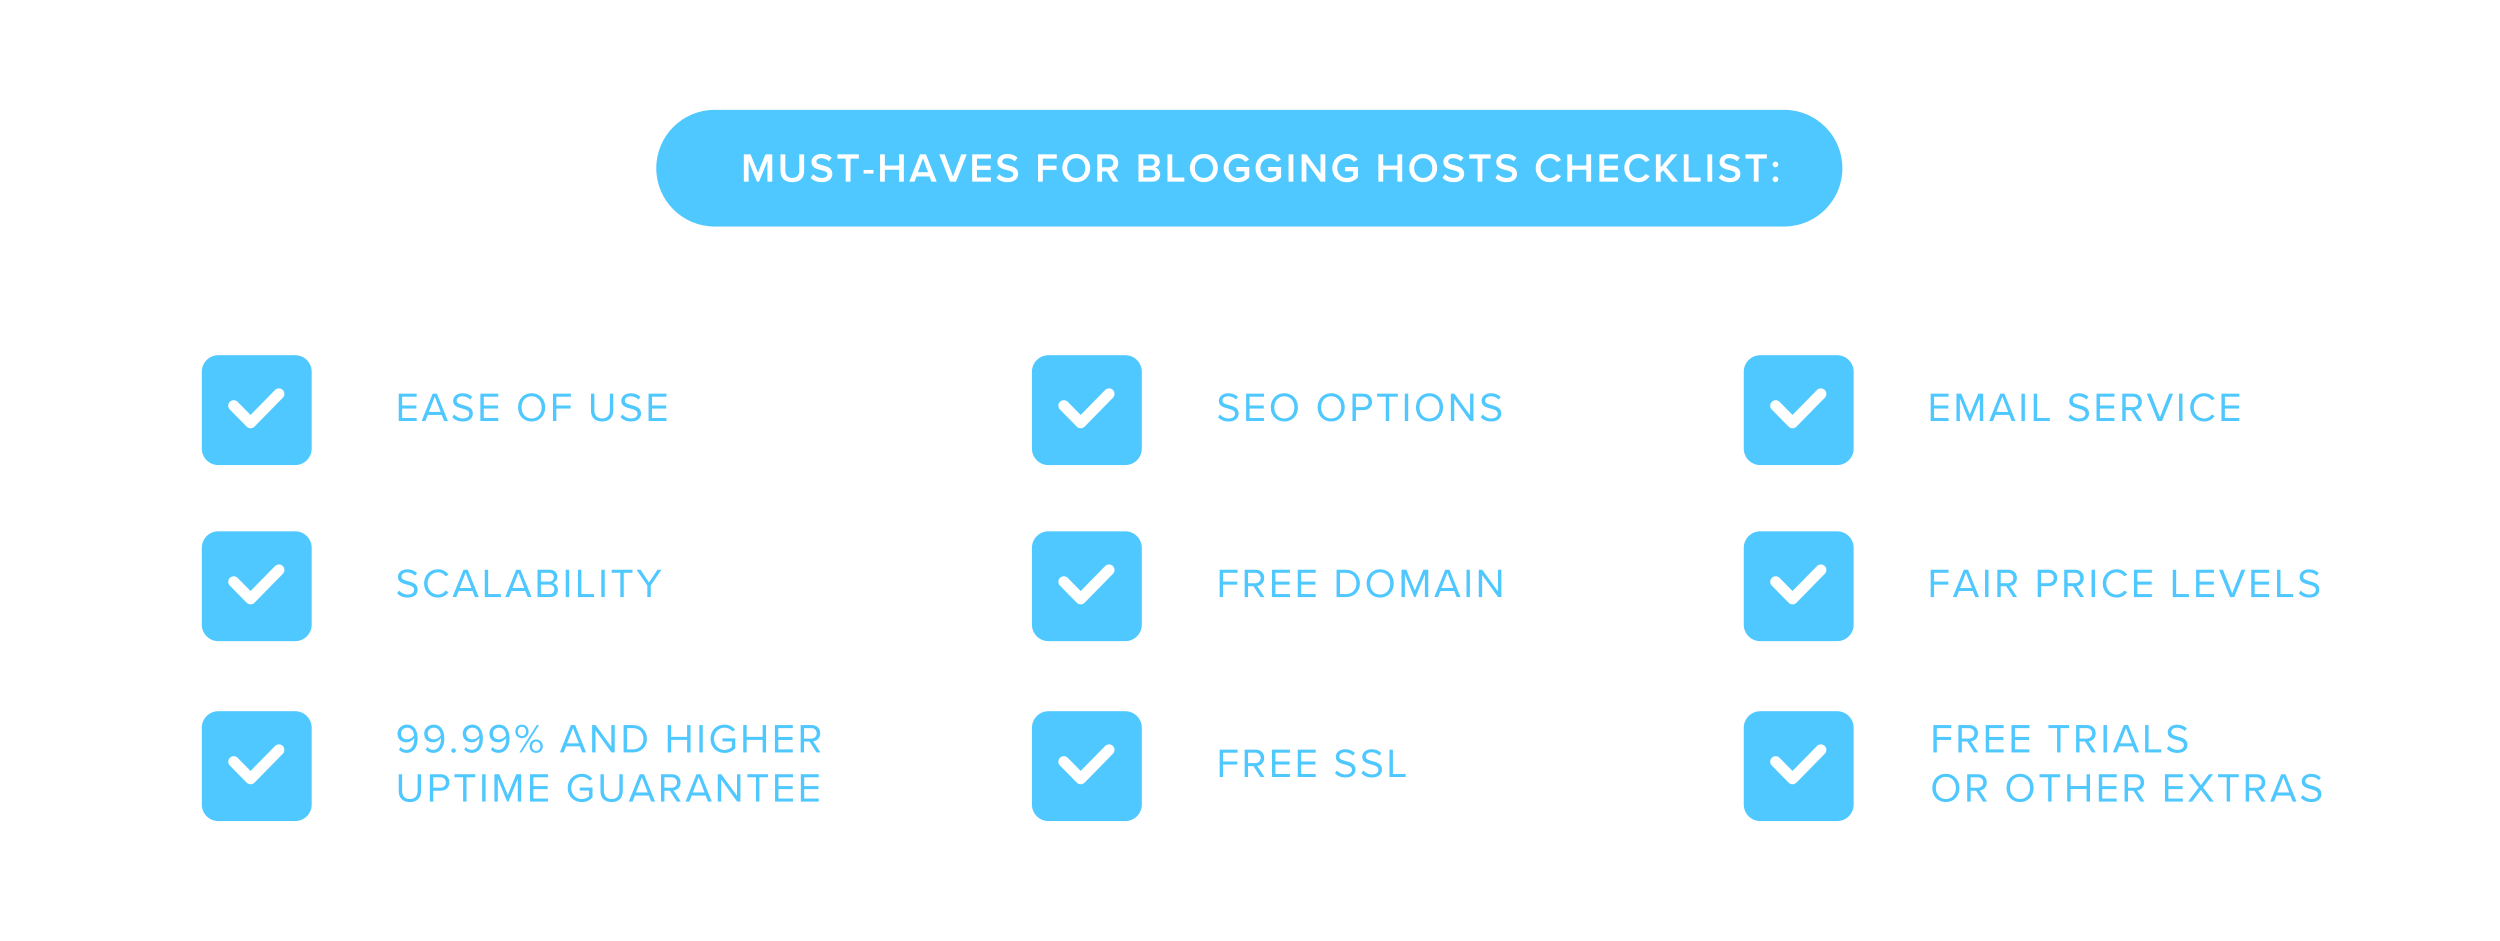 <?xml version="1.0" encoding="UTF-8"?>
<svg xmlns="http://www.w3.org/2000/svg" id="uuid-a38c565b-8f2e-42a2-80c1-5f80d7cebd0e" data-name="Layer 25" viewBox="0 0 632 237.759">
  <path d="M74.625,89.799h-19.44c-2.297,0-4.166,1.869-4.166,4.166v19.44c0,2.297,1.869,4.166,4.166,4.166h19.44c2.297,0,4.166-1.869,4.166-4.166v-19.44c0-2.297-1.869-4.166-4.166-4.166ZM71.502,100.542l-7.168,7.311c-.26.266-.617.416-.99.416h-.001c-.373,0-.73-.149-.99-.415l-4.253-4.324c-.538-.546-.53-1.426.016-1.964.545-.539,1.427-.532,1.964.016l3.261,3.316,6.178-6.301c.536-.55,1.417-.556,1.964-.019.548.536.556,1.416.019,1.964Z" fill="#4fc7ff"></path>
  <path d="M74.625,134.314h-19.44c-2.297,0-4.166,1.869-4.166,4.166v19.44c0,2.297,1.869,4.166,4.166,4.166h19.44c2.297,0,4.166-1.869,4.166-4.166v-19.44c0-2.297-1.869-4.166-4.166-4.166ZM71.502,145.057l-7.168,7.311c-.26.266-.617.416-.99.416h-.001c-.373,0-.73-.149-.99-.415l-4.253-4.324c-.538-.546-.53-1.426.016-1.964.545-.539,1.427-.532,1.964.016l3.261,3.316,6.178-6.301c.536-.55,1.417-.556,1.964-.019.548.536.556,1.416.019,1.964Z" fill="#4fc7ff"></path>
  <path d="M74.625,179.796h-19.44c-2.297,0-4.166,1.869-4.166,4.166v19.44c0,2.297,1.869,4.166,4.166,4.166h19.44c2.297,0,4.166-1.869,4.166-4.166v-19.44c0-2.297-1.869-4.166-4.166-4.166ZM71.502,190.539l-7.168,7.311c-.26.266-.617.416-.99.416h-.001c-.373,0-.73-.149-.99-.415l-4.253-4.324c-.538-.546-.53-1.426.016-1.964.545-.539,1.427-.532,1.964.016l3.261,3.316,6.178-6.301c.536-.55,1.417-.556,1.964-.019.548.536.556,1.416.019,1.964Z" fill="#4fc7ff"></path>
  <path d="M284.481,89.799h-19.44c-2.297,0-4.166,1.869-4.166,4.166v19.44c0,2.297,1.869,4.166,4.166,4.166h19.44c2.297,0,4.166-1.869,4.166-4.166v-19.44c0-2.297-1.869-4.166-4.166-4.166ZM281.358,100.542l-7.168,7.311c-.26.266-.617.416-.99.416h-.001c-.373,0-.73-.149-.99-.415l-4.253-4.324c-.538-.546-.53-1.426.016-1.964.545-.539,1.427-.532,1.964.016l3.261,3.316,6.178-6.301c.536-.55,1.417-.556,1.964-.019.548.536.556,1.416.019,1.964Z" fill="#4fc7ff"></path>
  <path d="M284.481,134.314h-19.44c-2.297,0-4.166,1.869-4.166,4.166v19.44c0,2.297,1.869,4.166,4.166,4.166h19.44c2.297,0,4.166-1.869,4.166-4.166v-19.44c0-2.297-1.869-4.166-4.166-4.166ZM281.358,145.057l-7.168,7.311c-.26.266-.617.416-.99.416h-.001c-.373,0-.73-.149-.99-.415l-4.253-4.324c-.538-.546-.53-1.426.016-1.964.545-.539,1.427-.532,1.964.016l3.261,3.316,6.178-6.301c.536-.55,1.417-.556,1.964-.019.548.536.556,1.416.019,1.964Z" fill="#4fc7ff"></path>
  <path d="M284.481,179.796h-19.44c-2.297,0-4.166,1.869-4.166,4.166v19.44c0,2.297,1.869,4.166,4.166,4.166h19.44c2.297,0,4.166-1.869,4.166-4.166v-19.44c0-2.297-1.869-4.166-4.166-4.166ZM281.358,190.539l-7.168,7.311c-.26.266-.617.416-.99.416h-.001c-.373,0-.73-.149-.99-.415l-4.253-4.324c-.538-.546-.53-1.426.016-1.964.545-.539,1.427-.532,1.964.016l3.261,3.316,6.178-6.301c.536-.55,1.417-.556,1.964-.019.548.536.556,1.416.019,1.964Z" fill="#4fc7ff"></path>
  <g>
    <path d="M100.798,106.429v-6.911h4.527v.767h-3.668v2.228h3.596v.767h-3.596v2.383h3.668v.767h-4.527Z" fill="#4fc7ff"></path>
    <path d="M112.275,106.429l-.611-1.533h-3.502l-.611,1.533h-.953l2.776-6.911h1.067l2.787,6.911h-.953ZM109.912,100.285l-1.503,3.844h2.994l-1.491-3.844Z" fill="#4fc7ff"></path>
    <path d="M114.84,104.802c.456.507,1.201.984,2.176.984,1.232,0,1.626-.663,1.626-1.191,0-.829-.839-1.057-1.751-1.305-1.108-.29-2.341-.601-2.341-1.958,0-1.14,1.015-1.917,2.372-1.917,1.057,0,1.876.352,2.456.963l-.519.632c-.518-.57-1.243-.829-1.999-.829-.829,0-1.42.445-1.42,1.098,0,.694.798.901,1.679,1.14,1.129.301,2.414.653,2.414,2.103,0,1.005-.684,2.031-2.549,2.031-1.202,0-2.083-.456-2.652-1.099l.508-.652Z" fill="#4fc7ff"></path>
    <path d="M121.436,106.429v-6.911h4.528v.767h-3.668v2.228h3.595v.767h-3.595v2.383h3.668v.767h-4.528Z" fill="#4fc7ff"></path>
    <path d="M134.393,99.405c2.041,0,3.429,1.533,3.429,3.574s-1.388,3.575-3.429,3.575c-2.052,0-3.43-1.534-3.43-3.575s1.378-3.574,3.43-3.574ZM134.393,100.171c-1.555,0-2.539,1.191-2.539,2.808,0,1.606.984,2.808,2.539,2.808,1.543,0,2.538-1.202,2.538-2.808,0-1.616-.995-2.808-2.538-2.808Z" fill="#4fc7ff"></path>
    <path d="M139.786,106.429v-6.911h4.527v.767h-3.668v2.228h3.596v.767h-3.596v3.15h-.859Z" fill="#4fc7ff"></path>
    <path d="M149.396,99.518h.86v4.207c0,1.264.684,2.062,1.958,2.062s1.958-.797,1.958-2.062v-4.207h.86v4.217c0,1.72-.943,2.818-2.818,2.818s-2.818-1.109-2.818-2.808v-4.227Z" fill="#4fc7ff"></path>
    <path d="M157.36,104.802c.456.507,1.201.984,2.176.984,1.232,0,1.626-.663,1.626-1.191,0-.829-.839-1.057-1.751-1.305-1.108-.29-2.341-.601-2.341-1.958,0-1.14,1.015-1.917,2.372-1.917,1.057,0,1.876.352,2.456.963l-.519.632c-.518-.57-1.243-.829-1.999-.829-.829,0-1.42.445-1.42,1.098,0,.694.798.901,1.679,1.14,1.129.301,2.414.653,2.414,2.103,0,1.005-.684,2.031-2.549,2.031-1.202,0-2.083-.456-2.652-1.099l.508-.652Z" fill="#4fc7ff"></path>
    <path d="M163.957,106.429v-6.911h4.527v.767h-3.668v2.228h3.596v.767h-3.596v2.383h3.668v.767h-4.527Z" fill="#4fc7ff"></path>
  </g>
  <g>
    <path d="M100.891,149.317c.456.507,1.202.984,2.176.984,1.233,0,1.627-.663,1.627-1.191,0-.829-.839-1.057-1.751-1.305-1.108-.29-2.342-.601-2.342-1.958,0-1.14,1.016-1.917,2.373-1.917,1.057,0,1.875.352,2.455.963l-.518.632c-.519-.57-1.243-.829-2-.829-.829,0-1.419.445-1.419,1.098,0,.694.798.901,1.678,1.14,1.13.301,2.414.653,2.414,2.103,0,1.005-.684,2.031-2.549,2.031-1.201,0-2.082-.456-2.652-1.099l.508-.652Z" fill="#4fc7ff"></path>
    <path d="M107.207,147.493c0-2.124,1.565-3.574,3.523-3.574,1.253,0,2.103.59,2.652,1.368l-.726.404c-.394-.58-1.108-1.005-1.927-1.005-1.482,0-2.632,1.16-2.632,2.808,0,1.637,1.149,2.808,2.632,2.808.818,0,1.533-.414,1.927-1.005l.735.404c-.58.787-1.409,1.368-2.662,1.368-1.959,0-3.523-1.451-3.523-3.575Z" fill="#4fc7ff"></path>
    <path d="M120.073,150.944l-.611-1.533h-3.502l-.611,1.533h-.953l2.776-6.911h1.067l2.787,6.911h-.953ZM117.71,144.8l-1.503,3.844h2.994l-1.491-3.844Z" fill="#4fc7ff"></path>
    <path d="M122.544,150.944v-6.911h.86v6.144h3.212v.767h-4.072Z" fill="#4fc7ff"></path>
    <path d="M133.411,150.944l-.611-1.533h-3.502l-.611,1.533h-.953l2.776-6.911h1.067l2.787,6.911h-.953ZM131.048,144.8l-1.503,3.844h2.994l-1.491-3.844Z" fill="#4fc7ff"></path>
    <path d="M135.882,150.944v-6.911h3.077c1.202,0,1.938.725,1.938,1.761,0,.871-.58,1.451-1.212,1.585.735.114,1.347.87,1.347,1.699,0,1.108-.735,1.865-1.999,1.865h-3.15ZM136.743,147.027h2.072c.776,0,1.191-.477,1.191-1.108,0-.622-.415-1.119-1.191-1.119h-2.072v2.228ZM136.743,150.177h2.113c.809,0,1.285-.456,1.285-1.191,0-.632-.435-1.192-1.285-1.192h-2.113v2.383Z" fill="#4fc7ff"></path>
    <path d="M143.017,150.944v-6.911h.86v6.911h-.86Z" fill="#4fc7ff"></path>
    <path d="M146.114,150.944v-6.911h.86v6.144h3.212v.767h-4.072Z" fill="#4fc7ff"></path>
    <path d="M152.016,150.944v-6.911h.86v6.911h-.86Z" fill="#4fc7ff"></path>
    <path d="M156.822,150.944v-6.144h-2.186v-.767h5.242v.767h-2.196v6.144h-.86Z" fill="#4fc7ff"></path>
    <path d="M163.647,150.944v-2.922l-2.726-3.989h1.005l2.144,3.212,2.146-3.212h1.005l-2.715,3.989v2.922h-.859Z" fill="#4fc7ff"></path>
  </g>
  <g>
    <path d="M101.295,188.855c.352.415.767.705,1.481.705,1.398,0,1.948-1.398,1.948-2.704,0-.093,0-.186-.011-.28-.301.477-1.067,1.078-1.947,1.078-1.244,0-2.269-.736-2.269-2.207,0-1.191.912-2.258,2.414-2.258,1.938,0,2.673,1.688,2.673,3.574,0,1.865-.87,3.564-2.808,3.564-.881,0-1.481-.332-1.917-.829l.435-.643ZM102.954,183.955c-1.058,0-1.586.808-1.586,1.461,0,1.015.705,1.492,1.596,1.492.684,0,1.357-.415,1.72-1.025-.072-.86-.528-1.927-1.73-1.927Z" fill="#4fc7ff"></path>
    <path d="M108.037,188.855c.352.415.767.705,1.481.705,1.398,0,1.948-1.398,1.948-2.704,0-.093,0-.186-.011-.28-.301.477-1.067,1.078-1.947,1.078-1.244,0-2.269-.736-2.269-2.207,0-1.191.912-2.258,2.414-2.258,1.938,0,2.673,1.688,2.673,3.574,0,1.865-.87,3.564-2.808,3.564-.881,0-1.481-.332-1.917-.829l.435-.643ZM109.695,183.955c-1.058,0-1.586.808-1.586,1.461,0,1.015.705,1.492,1.596,1.492.684,0,1.357-.415,1.72-1.025-.072-.86-.528-1.927-1.73-1.927Z" fill="#4fc7ff"></path>
    <path d="M114.665,189.177c.31,0,.569.259.569.57,0,.311-.259.57-.569.57s-.57-.259-.57-.57c0-.31.26-.57.57-.57Z" fill="#4fc7ff"></path>
    <path d="M117.782,188.855c.352.415.767.705,1.481.705,1.398,0,1.947-1.398,1.947-2.704,0-.093,0-.186-.01-.28-.301.477-1.067,1.078-1.948,1.078-1.243,0-2.269-.736-2.269-2.207,0-1.191.911-2.258,2.414-2.258,1.938,0,2.673,1.688,2.673,3.574,0,1.865-.87,3.564-2.808,3.564-.881,0-1.481-.332-1.917-.829l.435-.643ZM119.439,183.955c-1.057,0-1.585.808-1.585,1.461,0,1.015.704,1.492,1.596,1.492.684,0,1.356-.415,1.72-1.025-.072-.86-.528-1.927-1.73-1.927Z" fill="#4fc7ff"></path>
    <path d="M124.523,188.855c.352.415.767.705,1.481.705,1.398,0,1.947-1.398,1.947-2.704,0-.093,0-.186-.01-.28-.301.477-1.067,1.078-1.948,1.078-1.243,0-2.269-.736-2.269-2.207,0-1.191.911-2.258,2.414-2.258,1.938,0,2.673,1.688,2.673,3.574,0,1.865-.87,3.564-2.808,3.564-.881,0-1.481-.332-1.917-.829l.435-.643ZM126.18,183.955c-1.057,0-1.585.808-1.585,1.461,0,1.015.704,1.492,1.596,1.492.684,0,1.356-.415,1.72-1.025-.072-.86-.528-1.927-1.73-1.927Z" fill="#4fc7ff"></path>
    <path d="M131.938,183.198c.994,0,1.678.746,1.678,1.72,0,.964-.684,1.689-1.678,1.689-.984,0-1.658-.725-1.658-1.689,0-.974.674-1.72,1.658-1.72ZM131.938,183.727c-.611,0-1.036.508-1.036,1.191,0,.653.425,1.171,1.036,1.171.621,0,1.057-.518,1.057-1.171,0-.684-.435-1.191-1.057-1.191ZM131.285,190.213l4.414-6.911h.569l-4.424,6.911h-.56ZM135.543,186.929c.984,0,1.668.746,1.668,1.72,0,.963-.684,1.689-1.668,1.689s-1.658-.726-1.658-1.689c0-.974.674-1.72,1.658-1.72ZM135.543,187.457c-.622,0-1.047.508-1.047,1.191,0,.653.425,1.171,1.047,1.171.621,0,1.057-.518,1.057-1.171,0-.684-.435-1.191-1.057-1.191Z" fill="#4fc7ff"></path>
    <path d="M147.213,190.213l-.611-1.533h-3.502l-.611,1.533h-.953l2.777-6.911h1.066l2.787,6.911h-.953ZM144.851,184.069l-1.502,3.844h2.994l-1.492-3.844Z" fill="#4fc7ff"></path>
    <path d="M154.576,190.213l-4.03-5.574v5.574h-.859v-6.911h.881l3.978,5.46v-5.46h.859v6.911h-.829Z" fill="#4fc7ff"></path>
    <path d="M157.639,190.213v-6.911h2.362c2.144,0,3.543,1.502,3.543,3.46,0,1.969-1.398,3.45-3.543,3.45h-2.362ZM158.499,189.446h1.503c1.678,0,2.652-1.202,2.652-2.684,0-1.492-.943-2.694-2.652-2.694h-1.503v5.377Z" fill="#4fc7ff"></path>
    <path d="M173.703,190.213v-3.17h-4.041v3.17h-.86v-6.911h.86v2.974h4.041v-2.974h.859v6.911h-.859Z" fill="#4fc7ff"></path>
    <path d="M176.796,190.213v-6.911h.86v6.911h-.86Z" fill="#4fc7ff"></path>
    <path d="M183.166,183.188c1.223,0,2.072.539,2.684,1.295l-.684.425c-.435-.56-1.171-.953-2-.953-1.513,0-2.662,1.16-2.662,2.808,0,1.637,1.149,2.818,2.662,2.818.829,0,1.513-.404,1.855-.746v-1.409h-2.372v-.767h3.232v2.497c-.643.715-1.585,1.191-2.715,1.191-1.968,0-3.554-1.44-3.554-3.585s1.586-3.574,3.554-3.574Z" fill="#4fc7ff"></path>
    <path d="M192.798,190.213v-3.17h-4.041v3.17h-.859v-6.911h.859v2.974h4.041v-2.974h.86v6.911h-.86Z" fill="#4fc7ff"></path>
    <path d="M195.892,190.213v-6.911h4.528v.767h-3.668v2.228h3.595v.767h-3.595v2.383h3.668v.767h-4.528Z" fill="#4fc7ff"></path>
    <path d="M206.406,190.213l-1.762-2.746h-1.378v2.746h-.86v-6.911h2.777c1.264,0,2.165.808,2.165,2.083,0,1.243-.85,1.927-1.792,2.01l1.864,2.818h-1.015ZM205.079,184.069h-1.813v2.642h1.813c.818,0,1.378-.549,1.378-1.326s-.56-1.316-1.378-1.316Z" fill="#4fc7ff"></path>
    <path d="M100.798,195.729h.859v4.207c0,1.264.685,2.062,1.959,2.062,1.273,0,1.958-.797,1.958-2.062v-4.207h.859v4.217c0,1.72-.942,2.818-2.817,2.818-1.876,0-2.818-1.109-2.818-2.808v-4.227Z" fill="#4fc7ff"></path>
    <path d="M108.668,202.639v-6.911h2.776c1.389,0,2.165.953,2.165,2.083s-.797,2.083-2.165,2.083h-1.917v2.746h-.859ZM111.341,196.495h-1.813v2.632h1.813c.818,0,1.378-.539,1.378-1.316s-.56-1.316-1.378-1.316Z" fill="#4fc7ff"></path>
    <path d="M117.078,202.639v-6.144h-2.186v-.767h5.242v.767h-2.196v6.144h-.86Z" fill="#4fc7ff"></path>
    <path d="M121.892,202.639v-6.911h.86v6.911h-.86Z" fill="#4fc7ff"></path>
    <path d="M130.894,202.639v-5.75l-2.352,5.75h-.352l-2.342-5.75v5.75h-.859v-6.911h1.232l2.144,5.263,2.155-5.263h1.233v6.911h-.86Z" fill="#4fc7ff"></path>
    <path d="M133.988,202.639v-6.911h4.527v.767h-3.668v2.228h3.596v.767h-3.596v2.383h3.668v.767h-4.527Z" fill="#4fc7ff"></path>
    <path d="M147.068,195.615c1.223,0,2.072.539,2.684,1.295l-.684.425c-.435-.56-1.171-.953-2-.953-1.513,0-2.662,1.16-2.662,2.808,0,1.637,1.149,2.818,2.662,2.818.829,0,1.513-.404,1.855-.746v-1.409h-2.372v-.767h3.232v2.497c-.643.715-1.585,1.191-2.715,1.191-1.968,0-3.554-1.44-3.554-3.585s1.586-3.574,3.554-3.574Z" fill="#4fc7ff"></path>
    <path d="M151.798,195.729h.86v4.207c0,1.264.684,2.062,1.958,2.062s1.958-.797,1.958-2.062v-4.207h.86v4.217c0,1.72-.943,2.818-2.818,2.818s-2.818-1.109-2.818-2.808v-4.227Z" fill="#4fc7ff"></path>
    <path d="M164.632,202.639l-.611-1.533h-3.502l-.611,1.533h-.953l2.776-6.911h1.067l2.787,6.911h-.953ZM162.27,196.495l-1.503,3.844h2.994l-1.491-3.844Z" fill="#4fc7ff"></path>
    <path d="M171.104,202.639l-1.762-2.746h-1.378v2.746h-.86v-6.911h2.777c1.264,0,2.165.808,2.165,2.083,0,1.243-.85,1.927-1.792,2.01l1.864,2.818h-1.015ZM169.778,196.495h-1.813v2.642h1.813c.818,0,1.378-.549,1.378-1.326s-.56-1.316-1.378-1.316Z" fill="#4fc7ff"></path>
    <path d="M178.985,202.639l-.611-1.533h-3.502l-.611,1.533h-.953l2.776-6.911h1.067l2.787,6.911h-.953ZM176.623,196.495l-1.503,3.844h2.994l-1.491-3.844Z" fill="#4fc7ff"></path>
    <path d="M186.347,202.639l-4.03-5.574v5.574h-.86v-6.911h.881l3.978,5.46v-5.46h.86v6.911h-.829Z" fill="#4fc7ff"></path>
    <path d="M191.12,202.639v-6.144h-2.187v-.767h5.243v.767h-2.197v6.144h-.859Z" fill="#4fc7ff"></path>
    <path d="M195.934,202.639v-6.911h4.527v.767h-3.668v2.228h3.596v.767h-3.596v2.383h3.668v.767h-4.527Z" fill="#4fc7ff"></path>
    <path d="M202.448,202.639v-6.911h4.527v.767h-3.668v2.228h3.596v.767h-3.596v2.383h3.668v.767h-4.527Z" fill="#4fc7ff"></path>
  </g>
  <g>
    <path d="M308.423,104.802c.456.507,1.202.984,2.176.984,1.233,0,1.627-.663,1.627-1.191,0-.829-.839-1.057-1.751-1.305-1.108-.29-2.341-.601-2.341-1.958,0-1.14,1.015-1.917,2.373-1.917,1.057,0,1.875.352,2.456.963l-.518.632c-.518-.57-1.243-.829-2-.829-.829,0-1.419.445-1.419,1.098,0,.694.798.901,1.678,1.14,1.129.301,2.414.653,2.414,2.103,0,1.005-.684,2.031-2.549,2.031-1.202,0-2.083-.456-2.652-1.099l.508-.652Z" fill="#4fc7ff"></path>
    <path d="M315.019,106.429v-6.911h4.528v.767h-3.668v2.228h3.595v.767h-3.595v2.383h3.668v.767h-4.528Z" fill="#4fc7ff"></path>
    <path d="M324.683,99.405c2.041,0,3.429,1.533,3.429,3.574s-1.388,3.575-3.429,3.575c-2.052,0-3.43-1.534-3.43-3.575s1.378-3.574,3.43-3.574ZM324.683,100.171c-1.554,0-2.539,1.191-2.539,2.808,0,1.606.984,2.808,2.539,2.808,1.544,0,2.538-1.202,2.538-2.808,0-1.616-.995-2.808-2.538-2.808Z" fill="#4fc7ff"></path>
    <path d="M336.519,99.405c2.041,0,3.429,1.533,3.429,3.574s-1.388,3.575-3.429,3.575c-2.052,0-3.43-1.534-3.43-3.575s1.378-3.574,3.43-3.574ZM336.519,100.171c-1.554,0-2.539,1.191-2.539,2.808,0,1.606.984,2.808,2.539,2.808,1.544,0,2.538-1.202,2.538-2.808,0-1.616-.995-2.808-2.538-2.808Z" fill="#4fc7ff"></path>
    <path d="M341.913,106.429v-6.911h2.777c1.388,0,2.165.953,2.165,2.083s-.797,2.083-2.165,2.083h-1.917v2.746h-.86ZM344.585,100.285h-1.813v2.632h1.813c.819,0,1.378-.539,1.378-1.316s-.56-1.316-1.378-1.316Z" fill="#4fc7ff"></path>
    <path d="M350.322,106.429v-6.144h-2.186v-.767h5.243v.767h-2.197v6.144h-.86Z" fill="#4fc7ff"></path>
    <path d="M355.136,106.429v-6.911h.86v6.911h-.86Z" fill="#4fc7ff"></path>
    <path d="M361.383,99.405c2.041,0,3.429,1.533,3.429,3.574s-1.388,3.575-3.429,3.575c-2.052,0-3.43-1.534-3.43-3.575s1.378-3.574,3.43-3.574ZM361.383,100.171c-1.554,0-2.539,1.191-2.539,2.808,0,1.606.984,2.808,2.539,2.808,1.544,0,2.538-1.202,2.538-2.808,0-1.616-.995-2.808-2.538-2.808Z" fill="#4fc7ff"></path>
    <path d="M371.666,106.429l-4.03-5.574v5.574h-.86v-6.911h.881l3.978,5.46v-5.46h.86v6.911h-.829Z" fill="#4fc7ff"></path>
    <path d="M374.822,104.802c.456.507,1.202.984,2.176.984,1.233,0,1.627-.663,1.627-1.191,0-.829-.839-1.057-1.751-1.305-1.108-.29-2.341-.601-2.341-1.958,0-1.14,1.015-1.917,2.373-1.917,1.057,0,1.875.352,2.456.963l-.518.632c-.518-.57-1.243-.829-2-.829-.829,0-1.419.445-1.419,1.098,0,.694.798.901,1.678,1.14,1.129.301,2.414.653,2.414,2.103,0,1.005-.684,2.031-2.549,2.031-1.202,0-2.083-.456-2.652-1.099l.508-.652Z" fill="#4fc7ff"></path>
  </g>
  <g>
    <path d="M308.329,150.944v-6.911h4.528v.767h-3.668v2.228h3.595v.767h-3.595v3.15h-.86Z" fill="#4fc7ff"></path>
    <path d="M318.646,150.944l-1.762-2.746h-1.378v2.746h-.86v-6.911h2.777c1.264,0,2.165.808,2.165,2.083,0,1.243-.85,1.927-1.792,2.01l1.865,2.818h-1.015ZM317.32,144.8h-1.813v2.642h1.813c.818,0,1.378-.549,1.378-1.326s-.56-1.316-1.378-1.316Z" fill="#4fc7ff"></path>
    <path d="M321.564,150.944v-6.911h4.528v.767h-3.668v2.228h3.595v.767h-3.595v2.383h3.668v.767h-4.528Z" fill="#4fc7ff"></path>
    <path d="M328.077,150.944v-6.911h4.528v.767h-3.668v2.228h3.595v.767h-3.595v2.383h3.668v.767h-4.528Z" fill="#4fc7ff"></path>
    <path d="M337.884,150.944v-6.911h2.362c2.144,0,3.543,1.502,3.543,3.46,0,1.969-1.399,3.45-3.543,3.45h-2.362ZM338.744,150.177h1.502c1.678,0,2.652-1.202,2.652-2.684,0-1.492-.943-2.694-2.652-2.694h-1.502v5.377Z" fill="#4fc7ff"></path>
    <path d="M348.904,143.919c2.041,0,3.429,1.533,3.429,3.574s-1.388,3.575-3.429,3.575c-2.052,0-3.43-1.534-3.43-3.575s1.378-3.574,3.43-3.574ZM348.904,144.686c-1.554,0-2.539,1.191-2.539,2.808,0,1.606.984,2.808,2.539,2.808,1.544,0,2.538-1.202,2.538-2.808,0-1.616-.995-2.808-2.538-2.808Z" fill="#4fc7ff"></path>
    <path d="M360.203,150.944v-5.75l-2.352,5.75h-.352l-2.342-5.75v5.75h-.86v-6.911h1.233l2.144,5.263,2.155-5.263h1.233v6.911h-.86Z" fill="#4fc7ff"></path>
    <path d="M368.259,150.944l-.611-1.533h-3.502l-.611,1.533h-.953l2.777-6.911h1.067l2.787,6.911h-.953ZM365.897,144.8l-1.502,3.844h2.994l-1.492-3.844Z" fill="#4fc7ff"></path>
    <path d="M370.731,150.944v-6.911h.86v6.911h-.86Z" fill="#4fc7ff"></path>
    <path d="M378.718,150.944l-4.03-5.574v5.574h-.86v-6.911h.881l3.978,5.46v-5.46h.86v6.911h-.829Z" fill="#4fc7ff"></path>
  </g>
  <g>
    <path d="M308.329,196.426v-6.911h4.528v.767h-3.668v2.228h3.595v.767h-3.595v3.149h-.86Z" fill="#4fc7ff"></path>
    <path d="M318.645,196.426l-1.761-2.746h-1.378v2.746h-.86v-6.911h2.777c1.264,0,2.165.808,2.165,2.083,0,1.243-.85,1.927-1.792,2.01l1.865,2.818h-1.016ZM317.319,190.281h-1.813v2.642h1.813c.819,0,1.378-.549,1.378-1.326s-.56-1.316-1.378-1.316Z" fill="#4fc7ff"></path>
    <path d="M321.563,196.426v-6.911h4.528v.767h-3.668v2.228h3.595v.767h-3.595v2.383h3.668v.767h-4.528Z" fill="#4fc7ff"></path>
    <path d="M328.077,196.426v-6.911h4.528v.767h-3.668v2.228h3.595v.767h-3.595v2.383h3.668v.767h-4.528Z" fill="#4fc7ff"></path>
    <path d="M337.976,194.799c.456.507,1.202.984,2.176.984,1.233,0,1.627-.663,1.627-1.191,0-.829-.839-1.057-1.751-1.305-1.108-.29-2.341-.601-2.341-1.958,0-1.14,1.015-1.917,2.373-1.917,1.057,0,1.875.352,2.456.963l-.518.632c-.518-.57-1.243-.829-2-.829-.829,0-1.419.446-1.419,1.098,0,.694.798.901,1.678,1.14,1.129.301,2.414.653,2.414,2.103,0,1.005-.684,2.031-2.549,2.031-1.202,0-2.083-.456-2.652-1.099l.508-.652Z" fill="#4fc7ff"></path>
    <path d="M344.666,194.799c.456.507,1.202.984,2.176.984,1.233,0,1.627-.663,1.627-1.191,0-.829-.839-1.057-1.751-1.305-1.108-.29-2.341-.601-2.341-1.958,0-1.14,1.015-1.917,2.373-1.917,1.057,0,1.875.352,2.456.963l-.518.632c-.518-.57-1.243-.829-2-.829-.829,0-1.419.446-1.419,1.098,0,.694.798.901,1.678,1.14,1.129.301,2.414.653,2.414,2.103,0,1.005-.684,2.031-2.549,2.031-1.202,0-2.083-.456-2.652-1.099l.508-.652Z" fill="#4fc7ff"></path>
    <path d="M351.263,196.426v-6.911h.86v6.144h3.212v.767h-4.072Z" fill="#4fc7ff"></path>
  </g>
  <path d="M464.432,134.314h-19.44c-2.297,0-4.166,1.869-4.166,4.166v19.44c0,2.297,1.869,4.166,4.166,4.166h19.44c2.297,0,4.166-1.869,4.166-4.166v-19.44c0-2.297-1.869-4.166-4.166-4.166ZM461.309,145.057l-7.168,7.311c-.26.266-.617.416-.99.416h-.001c-.373,0-.73-.149-.99-.415l-4.253-4.324c-.538-.546-.53-1.426.016-1.964.545-.539,1.427-.532,1.964.016l3.261,3.316,6.178-6.301c.536-.55,1.417-.556,1.964-.019.548.536.556,1.416.019,1.964Z" fill="#4fc7ff"></path>
  <path d="M464.432,89.799h-19.44c-2.297,0-4.166,1.869-4.166,4.166v19.44c0,2.297,1.869,4.166,4.166,4.166h19.44c2.297,0,4.166-1.869,4.166-4.166v-19.44c0-2.297-1.869-4.166-4.166-4.166ZM461.309,100.542l-7.168,7.311c-.26.266-.617.416-.99.416h-.001c-.373,0-.73-.149-.99-.415l-4.253-4.324c-.538-.546-.53-1.426.016-1.964.545-.539,1.427-.532,1.964.016l3.261,3.316,6.178-6.301c.536-.55,1.417-.556,1.964-.019.548.536.556,1.416.019,1.964Z" fill="#4fc7ff"></path>
  <path d="M464.432,179.796h-19.44c-2.297,0-4.166,1.869-4.166,4.166v19.44c0,2.297,1.869,4.166,4.166,4.166h19.44c2.297,0,4.166-1.869,4.166-4.166v-19.44c0-2.297-1.869-4.166-4.166-4.166ZM461.309,190.539l-7.168,7.311c-.26.266-.617.416-.99.416h-.001c-.373,0-.73-.149-.99-.415l-4.253-4.324c-.538-.546-.53-1.426.016-1.964.545-.539,1.427-.532,1.964.016l3.261,3.316,6.178-6.301c.536-.55,1.417-.556,1.964-.019.548.536.556,1.416.019,1.964Z" fill="#4fc7ff"></path>
  <g>
    <path d="M488.075,106.429v-6.911h4.527v.767h-3.668v2.228h3.596v.767h-3.596v2.383h3.668v.767h-4.527Z" fill="#4fc7ff"></path>
    <path d="M500.494,106.429v-5.75l-2.352,5.75h-.352l-2.342-5.75v5.75h-.859v-6.911h1.232l2.144,5.263,2.155-5.263h1.233v6.911h-.86Z" fill="#4fc7ff"></path>
    <path d="M508.549,106.429l-.611-1.533h-3.502l-.611,1.533h-.953l2.777-6.911h1.066l2.787,6.911h-.953ZM506.187,100.285l-1.502,3.844h2.994l-1.492-3.844Z" fill="#4fc7ff"></path>
    <path d="M511.022,106.429v-6.911h.86v6.911h-.86Z" fill="#4fc7ff"></path>
    <path d="M514.119,106.429v-6.911h.859v6.144h3.212v.767h-4.071Z" fill="#4fc7ff"></path>
    <path d="M523.408,104.802c.456.507,1.201.984,2.176.984,1.232,0,1.626-.663,1.626-1.191,0-.829-.839-1.057-1.751-1.305-1.108-.29-2.341-.601-2.341-1.958,0-1.14,1.015-1.917,2.372-1.917,1.057,0,1.876.352,2.456.963l-.519.632c-.518-.57-1.243-.829-1.999-.829-.829,0-1.42.445-1.42,1.098,0,.694.798.901,1.679,1.14,1.129.301,2.414.653,2.414,2.103,0,1.005-.684,2.031-2.549,2.031-1.202,0-2.083-.456-2.652-1.099l.508-.652Z" fill="#4fc7ff"></path>
    <path d="M530.003,106.429v-6.911h4.528v.767h-3.668v2.228h3.595v.767h-3.595v2.383h3.668v.767h-4.528Z" fill="#4fc7ff"></path>
    <path d="M540.517,106.429l-1.762-2.746h-1.378v2.746h-.86v-6.911h2.777c1.264,0,2.165.808,2.165,2.083,0,1.243-.85,1.927-1.792,2.01l1.864,2.818h-1.015ZM539.191,100.285h-1.813v2.642h1.813c.818,0,1.378-.549,1.378-1.326s-.56-1.316-1.378-1.316Z" fill="#4fc7ff"></path>
    <path d="M545.496,106.429l-2.776-6.911h.984l2.331,5.968,2.331-5.968h.984l-2.787,6.911h-1.067Z" fill="#4fc7ff"></path>
    <path d="M550.87,106.429v-6.911h.86v6.911h-.86Z" fill="#4fc7ff"></path>
    <path d="M553.686,102.979c0-2.124,1.565-3.574,3.523-3.574,1.253,0,2.103.59,2.652,1.368l-.726.404c-.394-.58-1.108-1.005-1.927-1.005-1.482,0-2.632,1.16-2.632,2.808,0,1.637,1.149,2.808,2.632,2.808.818,0,1.533-.414,1.927-1.005l.735.404c-.58.787-1.409,1.368-2.662,1.368-1.959,0-3.523-1.451-3.523-3.575Z" fill="#4fc7ff"></path>
    <path d="M561.587,106.429v-6.911h4.528v.767h-3.668v2.228h3.595v.767h-3.595v2.383h3.668v.767h-4.528Z" fill="#4fc7ff"></path>
  </g>
  <g>
    <path d="M488.075,150.943v-6.911h4.527v.767h-3.668v2.228h3.596v.767h-3.596v3.149h-.859Z" fill="#4fc7ff"></path>
    <path d="M499.354,150.943l-.611-1.533h-3.502l-.611,1.533h-.953l2.777-6.911h1.066l2.787,6.911h-.953ZM496.992,144.799l-1.502,3.844h2.994l-1.492-3.844Z" fill="#4fc7ff"></path>
    <path d="M501.827,150.943v-6.911h.859v6.911h-.859Z" fill="#4fc7ff"></path>
    <path d="M508.922,150.943l-1.762-2.746h-1.378v2.746h-.86v-6.911h2.777c1.264,0,2.165.808,2.165,2.083,0,1.243-.85,1.927-1.792,2.01l1.864,2.818h-1.015ZM507.596,144.799h-1.813v2.642h1.813c.818,0,1.378-.549,1.378-1.326s-.56-1.316-1.378-1.316Z" fill="#4fc7ff"></path>
    <path d="M515.133,150.943v-6.911h2.776c1.389,0,2.165.953,2.165,2.083s-.797,2.083-2.165,2.083h-1.917v2.746h-.859ZM517.806,144.799h-1.813v2.632h1.813c.818,0,1.378-.539,1.378-1.316s-.56-1.316-1.378-1.316Z" fill="#4fc7ff"></path>
    <path d="M525.832,150.943l-1.762-2.746h-1.378v2.746h-.859v-6.911h2.776c1.264,0,2.165.808,2.165,2.083,0,1.243-.85,1.927-1.792,2.01l1.865,2.818h-1.016ZM524.506,144.799h-1.813v2.642h1.813c.818,0,1.378-.549,1.378-1.326s-.56-1.316-1.378-1.316Z" fill="#4fc7ff"></path>
    <path d="M528.75,150.943v-6.911h.86v6.911h-.86Z" fill="#4fc7ff"></path>
    <path d="M531.567,147.493c0-2.124,1.565-3.574,3.523-3.574,1.253,0,2.103.59,2.652,1.368l-.726.404c-.394-.58-1.108-1.005-1.927-1.005-1.482,0-2.632,1.16-2.632,2.808,0,1.637,1.149,2.808,2.632,2.808.818,0,1.533-.414,1.927-1.005l.735.404c-.58.787-1.409,1.368-2.662,1.368-1.959,0-3.523-1.451-3.523-3.575Z" fill="#4fc7ff"></path>
    <path d="M539.468,150.943v-6.911h4.528v.767h-3.668v2.228h3.595v.767h-3.595v2.383h3.668v.767h-4.528Z" fill="#4fc7ff"></path>
    <path d="M549.275,150.943v-6.911h.86v6.144h3.212v.767h-4.072Z" fill="#4fc7ff"></path>
    <path d="M555.177,150.943v-6.911h4.528v.767h-3.668v2.228h3.595v.767h-3.595v2.383h3.668v.767h-4.528Z" fill="#4fc7ff"></path>
    <path d="M563.753,150.943l-2.777-6.911h.984l2.331,5.968,2.331-5.968h.984l-2.787,6.911h-1.066Z" fill="#4fc7ff"></path>
    <path d="M569.126,150.943v-6.911h4.527v.767h-3.668v2.228h3.596v.767h-3.596v2.383h3.668v.767h-4.527Z" fill="#4fc7ff"></path>
    <path d="M575.64,150.943v-6.911h.859v6.144h3.212v.767h-4.071Z" fill="#4fc7ff"></path>
    <path d="M581.636,149.317c.456.507,1.201.984,2.176.984,1.232,0,1.626-.663,1.626-1.191,0-.829-.839-1.057-1.751-1.305-1.108-.29-2.341-.601-2.341-1.958,0-1.14,1.015-1.917,2.372-1.917,1.057,0,1.876.352,2.456.963l-.519.632c-.518-.57-1.243-.829-1.999-.829-.829,0-1.42.446-1.42,1.098,0,.694.798.901,1.679,1.14,1.129.301,2.414.653,2.414,2.103,0,1.005-.684,2.031-2.549,2.031-1.202,0-2.083-.456-2.652-1.099l.508-.652Z" fill="#4fc7ff"></path>
  </g>
  <g>
    <path d="M488.765,190.213v-6.911h4.527v.767h-3.668v2.228h3.596v.767h-3.596v3.149h-.859Z" fill="#4fc7ff"></path>
    <path d="M499.082,190.213l-1.762-2.746h-1.378v2.746h-.86v-6.911h2.777c1.264,0,2.165.808,2.165,2.083,0,1.243-.85,1.927-1.792,2.01l1.864,2.818h-1.015ZM497.755,184.069h-1.813v2.642h1.813c.818,0,1.378-.549,1.378-1.326s-.56-1.316-1.378-1.316Z" fill="#4fc7ff"></path>
    <path d="M501.999,190.213v-6.911h4.527v.767h-3.668v2.228h3.596v.767h-3.596v2.383h3.668v.767h-4.527Z" fill="#4fc7ff"></path>
    <path d="M508.512,190.213v-6.911h4.528v.767h-3.668v2.228h3.595v.767h-3.595v2.383h3.668v.767h-4.528Z" fill="#4fc7ff"></path>
    <path d="M520.029,190.213v-6.144h-2.187v-.767h5.243v.767h-2.197v6.144h-.859Z" fill="#4fc7ff"></path>
    <path d="M528.842,190.213l-1.762-2.746h-1.378v2.746h-.859v-6.911h2.776c1.264,0,2.165.808,2.165,2.083,0,1.243-.85,1.927-1.792,2.01l1.865,2.818h-1.016ZM527.516,184.069h-1.813v2.642h1.813c.818,0,1.378-.549,1.378-1.326s-.56-1.316-1.378-1.316Z" fill="#4fc7ff"></path>
    <path d="M531.76,190.213v-6.911h.86v6.911h-.86Z" fill="#4fc7ff"></path>
    <path d="M539.82,190.213l-.611-1.533h-3.502l-.611,1.533h-.953l2.776-6.911h1.067l2.787,6.911h-.953ZM537.457,184.069l-1.503,3.844h2.994l-1.491-3.844Z" fill="#4fc7ff"></path>
    <path d="M542.291,190.213v-6.911h.86v6.144h3.212v.767h-4.072Z" fill="#4fc7ff"></path>
    <path d="M548.288,188.586c.456.507,1.202.984,2.176.984,1.233,0,1.627-.663,1.627-1.191,0-.829-.839-1.057-1.751-1.305-1.108-.29-2.342-.601-2.342-1.958,0-1.14,1.016-1.917,2.373-1.917,1.057,0,1.875.352,2.455.963l-.518.632c-.519-.57-1.243-.829-2-.829-.829,0-1.419.446-1.419,1.098,0,.694.798.901,1.678,1.14,1.13.301,2.414.653,2.414,2.103,0,1.005-.684,2.031-2.549,2.031-1.201,0-2.082-.456-2.652-1.099l.508-.652Z" fill="#4fc7ff"></path>
    <path d="M491.914,195.615c2.041,0,3.43,1.533,3.43,3.574s-1.389,3.575-3.43,3.575c-2.052,0-3.43-1.534-3.43-3.575s1.378-3.574,3.43-3.574ZM491.914,196.382c-1.554,0-2.538,1.191-2.538,2.808,0,1.606.984,2.808,2.538,2.808,1.544,0,2.538-1.202,2.538-2.808,0-1.616-.994-2.808-2.538-2.808Z" fill="#4fc7ff"></path>
    <path d="M501.308,202.639l-1.762-2.746h-1.378v2.746h-.86v-6.911h2.777c1.264,0,2.165.808,2.165,2.083,0,1.243-.85,1.927-1.792,2.01l1.864,2.818h-1.015ZM499.982,196.495h-1.813v2.642h1.813c.818,0,1.378-.549,1.378-1.326s-.56-1.316-1.378-1.316Z" fill="#4fc7ff"></path>
    <path d="M510.668,195.615c2.041,0,3.43,1.533,3.43,3.574s-1.389,3.575-3.43,3.575c-2.052,0-3.43-1.534-3.43-3.575s1.378-3.574,3.43-3.574ZM510.668,196.382c-1.554,0-2.538,1.191-2.538,2.808,0,1.606.984,2.808,2.538,2.808,1.544,0,2.538-1.202,2.538-2.808,0-1.616-.994-2.808-2.538-2.808Z" fill="#4fc7ff"></path>
    <path d="M517.772,202.639v-6.144h-2.187v-.767h5.243v.767h-2.197v6.144h-.859Z" fill="#4fc7ff"></path>
    <path d="M527.487,202.639v-3.17h-4.041v3.17h-.859v-6.911h.859v2.974h4.041v-2.974h.86v6.911h-.86Z" fill="#4fc7ff"></path>
    <path d="M530.581,202.639v-6.911h4.527v.767h-3.668v2.228h3.596v.767h-3.596v2.383h3.668v.767h-4.527Z" fill="#4fc7ff"></path>
    <path d="M541.093,202.639l-1.762-2.746h-1.378v2.746h-.859v-6.911h2.776c1.264,0,2.165.808,2.165,2.083,0,1.243-.85,1.927-1.792,2.01l1.865,2.818h-1.016ZM539.767,196.495h-1.813v2.642h1.813c.818,0,1.378-.549,1.378-1.326s-.56-1.316-1.378-1.316Z" fill="#4fc7ff"></path>
    <path d="M547.304,202.639v-6.911h4.528v.767h-3.668v2.228h3.595v.767h-3.595v2.383h3.668v.767h-4.528Z" fill="#4fc7ff"></path>
    <path d="M558.594,202.639l-2.207-2.942-2.206,2.942h-1.047l2.694-3.543-2.539-3.367h1.047l2.051,2.766,2.041-2.766h1.047l-2.528,3.357,2.684,3.554h-1.036Z" fill="#4fc7ff"></path>
    <path d="M562.901,202.639v-6.144h-2.187v-.767h5.243v.767h-2.197v6.144h-.859Z" fill="#4fc7ff"></path>
    <path d="M571.714,202.639l-1.762-2.746h-1.378v2.746h-.859v-6.911h2.776c1.264,0,2.165.808,2.165,2.083,0,1.243-.85,1.927-1.792,2.01l1.865,2.818h-1.016ZM570.388,196.495h-1.813v2.642h1.813c.818,0,1.378-.549,1.378-1.326s-.56-1.316-1.378-1.316Z" fill="#4fc7ff"></path>
    <path d="M579.595,202.639l-.611-1.533h-3.502l-.611,1.533h-.953l2.776-6.911h1.067l2.787,6.911h-.953ZM577.233,196.495l-1.503,3.844h2.994l-1.491-3.844Z" fill="#4fc7ff"></path>
    <path d="M582.161,201.013c.456.507,1.202.984,2.176.984,1.233,0,1.627-.663,1.627-1.191,0-.829-.839-1.057-1.751-1.305-1.108-.29-2.342-.601-2.342-1.958,0-1.14,1.016-1.917,2.373-1.917,1.057,0,1.875.352,2.455.963l-.518.632c-.519-.57-1.243-.829-2-.829-.829,0-1.419.446-1.419,1.098,0,.694.798.901,1.678,1.14,1.13.301,2.414.653,2.414,2.103,0,1.005-.684,2.031-2.549,2.031-1.201,0-2.082-.456-2.652-1.099l.508-.652Z" fill="#4fc7ff"></path>
  </g>
  <g>
    <path d="M291.007,42.947h-1.989v1.917h1.989c.663,0,1.057-.362,1.057-.963,0-.519-.362-.954-1.057-.954Z" fill="#4fc7ff"></path>
    <path d="M291.93,40.989c0-.518-.352-.901-.974-.901h-1.938v1.793h1.938c.622,0,.974-.373.974-.892Z" fill="#4fc7ff"></path>
    <path d="M359.788,39.984c-1.399,0-2.29,1.067-2.29,2.497,0,1.42.891,2.497,2.29,2.497,1.388,0,2.29-1.077,2.29-2.497,0-1.43-.901-2.497-2.29-2.497Z" fill="#4fc7ff"></path>
    <path d="M304.335,39.984c-1.399,0-2.29,1.067-2.29,2.497,0,1.42.891,2.497,2.29,2.497,1.388,0,2.29-1.077,2.29-2.497,0-1.43-.901-2.497-2.29-2.497Z" fill="#4fc7ff"></path>
    <path d="M281.45,41.186c0-.663-.497-1.099-1.181-1.099h-1.658v2.197h1.658c.684,0,1.181-.435,1.181-1.099Z" fill="#4fc7ff"></path>
    <polygon points="232.032 43.537 234.623 43.537 233.327 40.046 232.032 43.537" fill="#4fc7ff"></polygon>
    <path d="M272.078,39.984c-1.399,0-2.29,1.067-2.29,2.497,0,1.42.891,2.497,2.29,2.497,1.388,0,2.29-1.077,2.29-2.497,0-1.43-.901-2.497-2.29-2.497Z" fill="#4fc7ff"></path>
    <path d="M451.008,27.768H180.654c-8.146,0-14.749,6.604-14.749,14.749s6.603,14.749,14.749,14.749h270.354c8.146,0,14.749-6.604,14.749-14.749s-6.603-14.749-14.749-14.749ZM195.221,45.931h-1.212v-5.232l-2.124,5.232h-.518l-2.114-5.232v5.232h-1.212v-6.91h1.71l1.875,4.651,1.886-4.651h1.71v6.91ZM203.287,43.196c0,1.72-.984,2.859-2.984,2.859-2.01,0-2.994-1.149-2.994-2.849v-4.186h1.222v4.144c0,1.099.611,1.813,1.772,1.813,1.15,0,1.761-.715,1.761-1.813v-4.144h1.223v4.175ZM207.738,46.055c-1.274,0-2.196-.445-2.808-1.098l.673-.933c.477.508,1.223.953,2.186.953.995,0,1.389-.487,1.389-.943,0-.621-.736-.808-1.575-1.025-1.129-.279-2.456-.611-2.456-2.072,0-1.14,1.005-2.021,2.518-2.021,1.078,0,1.948.343,2.59.964l-.694.901c-.539-.539-1.274-.787-2-.787-.715,0-1.171.342-1.171.859,0,.539.705.715,1.523.923,1.14.29,2.497.642,2.497,2.144,0,1.149-.808,2.134-2.673,2.134ZM217.101,40.087h-2.093v5.844h-1.212v-5.844h-2.093v-1.066h5.398v1.066ZM220.807,43.89h-2.486v-.933h2.486v.933ZM228.493,45.931h-1.212v-3.015h-3.595v3.015h-1.212v-6.91h1.212v2.828h3.595v-2.828h1.212v6.91ZM235.472,45.931l-.508-1.326h-3.274l-.508,1.326h-1.326l2.715-6.91h1.512l2.715,6.91h-1.326ZM241.674,45.931h-1.512l-2.715-6.91h1.378l2.093,5.595,2.093-5.595h1.378l-2.715,6.91ZM250.497,40.087h-3.522v1.793h3.45v1.066h-3.45v1.917h3.522v1.067h-4.734v-6.91h4.734v1.066ZM254.721,46.055c-1.274,0-2.196-.445-2.808-1.098l.673-.933c.477.508,1.223.953,2.187.953.994,0,1.388-.487,1.388-.943,0-.621-.736-.808-1.575-1.025-1.129-.279-2.456-.611-2.456-2.072,0-1.14,1.005-2.021,2.518-2.021,1.078,0,1.948.343,2.59.964l-.694.901c-.539-.539-1.274-.787-2-.787-.715,0-1.171.342-1.171.859,0,.539.705.715,1.523.923,1.14.29,2.497.642,2.497,2.144,0,1.149-.808,2.134-2.673,2.134ZM267.149,40.087h-3.523v1.793h3.45v1.066h-3.45v2.984h-1.212v-6.91h4.735v1.066ZM272.078,46.055c-2.072,0-3.533-1.513-3.533-3.574s1.461-3.574,3.533-3.574,3.533,1.513,3.533,3.574-1.461,3.574-3.533,3.574ZM281.346,45.931l-1.534-2.58h-1.202v2.58h-1.212v-6.91h3.036c1.367,0,2.258.891,2.258,2.165,0,1.232-.808,1.895-1.637,2.03l1.688,2.715h-1.398ZM291.297,45.931h-3.491v-6.91h3.398c1.264,0,1.969.787,1.969,1.761,0,.87-.56,1.45-1.202,1.585.736.114,1.337.85,1.337,1.699,0,1.067-.715,1.865-2.01,1.865ZM299.395,45.931h-4.258v-6.91h1.212v5.843h3.046v1.067ZM304.335,46.055c-2.072,0-3.533-1.513-3.533-3.574s1.461-3.574,3.533-3.574,3.533,1.513,3.533,3.574-1.461,3.574-3.533,3.574ZM315.821,44.812c-.684.757-1.647,1.254-2.849,1.254-2,0-3.627-1.42-3.627-3.585s1.627-3.574,3.627-3.574c1.347,0,2.228.643,2.787,1.44l-.995.559c-.362-.518-1.015-.922-1.792-.922-1.368,0-2.383,1.047-2.383,2.497s1.016,2.508,2.383,2.508c.704,0,1.326-.332,1.637-.622v-1.077h-2.062v-1.067h3.274v2.59ZM323.867,44.812c-.684.757-1.647,1.254-2.849,1.254-2,0-3.627-1.42-3.627-3.585s1.627-3.574,3.627-3.574c1.347,0,2.228.643,2.787,1.44l-.995.559c-.362-.518-1.015-.922-1.792-.922-1.368,0-2.383,1.047-2.383,2.497s1.016,2.508,2.383,2.508c.704,0,1.326-.332,1.637-.622v-1.077h-2.062v-1.067h3.274v2.59ZM326.961,45.931h-1.212v-6.91h1.212v6.91ZM335.04,45.931h-1.171l-3.606-5.035v5.035h-1.212v-6.91h1.243l3.533,4.9v-4.9h1.212v6.91ZM343.294,44.812c-.684.757-1.647,1.254-2.849,1.254-2,0-3.627-1.42-3.627-3.585s1.627-3.574,3.627-3.574c1.347,0,2.228.643,2.787,1.44l-.995.559c-.362-.518-1.015-.922-1.792-.922-1.368,0-2.383,1.047-2.383,2.497s1.016,2.508,2.383,2.508c.704,0,1.326-.332,1.637-.622v-1.077h-2.062v-1.067h3.274v2.59ZM354.478,45.931h-1.212v-3.015h-3.595v3.015h-1.212v-6.91h1.212v2.828h3.595v-2.828h1.212v6.91ZM359.788,46.055c-2.072,0-3.533-1.513-3.533-3.574s1.461-3.574,3.533-3.574,3.533,1.513,3.533,3.574-1.461,3.574-3.533,3.574ZM367.472,46.055c-1.274,0-2.196-.445-2.808-1.098l.673-.933c.477.508,1.223.953,2.186.953.995,0,1.389-.487,1.389-.943,0-.621-.736-.808-1.575-1.025-1.129-.279-2.456-.611-2.456-2.072,0-1.14,1.005-2.021,2.518-2.021,1.078,0,1.948.343,2.59.964l-.694.901c-.539-.539-1.274-.787-2-.787-.715,0-1.171.342-1.171.859,0,.539.705.715,1.523.923,1.14.29,2.497.642,2.497,2.144,0,1.149-.808,2.134-2.673,2.134ZM376.834,40.087h-2.093v5.844h-1.212v-5.844h-2.093v-1.066h5.398v1.066ZM380.841,46.055c-1.274,0-2.196-.445-2.808-1.098l.673-.933c.477.508,1.223.953,2.186.953.995,0,1.389-.487,1.389-.943,0-.621-.736-.808-1.575-1.025-1.129-.279-2.456-.611-2.456-2.072,0-1.14,1.005-2.021,2.518-2.021,1.078,0,1.948.343,2.59.964l-.694.901c-.539-.539-1.274-.787-2-.787-.715,0-1.171.342-1.171.859,0,.539.705.715,1.523.923,1.14.29,2.497.642,2.497,2.144,0,1.149-.808,2.134-2.673,2.134ZM391.797,44.978c.798,0,1.461-.425,1.792-1.005l1.036.528c-.528.829-1.378,1.554-2.829,1.554-1.989,0-3.574-1.45-3.574-3.574s1.585-3.574,3.574-3.574c1.451,0,2.311.726,2.829,1.554l-1.036.528c-.332-.569-.995-1.005-1.792-1.005-1.315,0-2.331,1.047-2.331,2.497s1.016,2.497,2.331,2.497ZM402.237,45.931h-1.212v-3.015h-3.595v3.015h-1.212v-6.91h1.212v2.828h3.595v-2.828h1.212v6.91ZM409.06,40.087h-3.522v1.793h3.45v1.066h-3.45v1.917h3.522v1.067h-4.734v-6.91h4.734v1.066ZM414.186,44.978c.798,0,1.461-.425,1.792-1.005l1.036.528c-.528.829-1.378,1.554-2.829,1.554-1.989,0-3.574-1.45-3.574-3.574s1.585-3.574,3.574-3.574c1.451,0,2.311.726,2.829,1.554l-1.036.528c-.332-.569-.995-1.005-1.792-1.005-1.315,0-2.331,1.047-2.331,2.497s1.016,2.497,2.331,2.497ZM422.74,45.931l-2.321-2.911-.601.704v2.207h-1.212v-6.91h1.212v3.294l2.704-3.294h1.502l-2.808,3.264,3.015,3.647h-1.492ZM429.916,45.931h-4.258v-6.91h1.212v5.843h3.046v1.067ZM432.846,45.931h-1.212v-6.91h1.212v6.91ZM437.299,46.055c-1.274,0-2.196-.445-2.808-1.098l.673-.933c.477.508,1.223.953,2.186.953.995,0,1.389-.487,1.389-.943,0-.621-.736-.808-1.575-1.025-1.129-.279-2.456-.611-2.456-2.072,0-1.14,1.005-2.021,2.518-2.021,1.078,0,1.948.343,2.59.964l-.694.901c-.539-.539-1.274-.787-2-.787-.715,0-1.171.342-1.171.859,0,.539.705.715,1.523.923,1.14.29,2.497.642,2.497,2.144,0,1.149-.808,2.134-2.673,2.134ZM446.661,40.087h-2.093v5.844h-1.212v-5.844h-2.093v-1.066h5.398v1.066ZM448.834,46.045c-.394,0-.726-.332-.726-.726s.332-.726.726-.726c.394,0,.725.332.725.726s-.332.726-.725.726ZM448.834,42.305c-.394,0-.726-.332-.726-.726s.332-.726.726-.726c.394,0,.725.332.725.726s-.332.726-.725.726Z" fill="#4fc7ff"></path>
  </g>
</svg>
